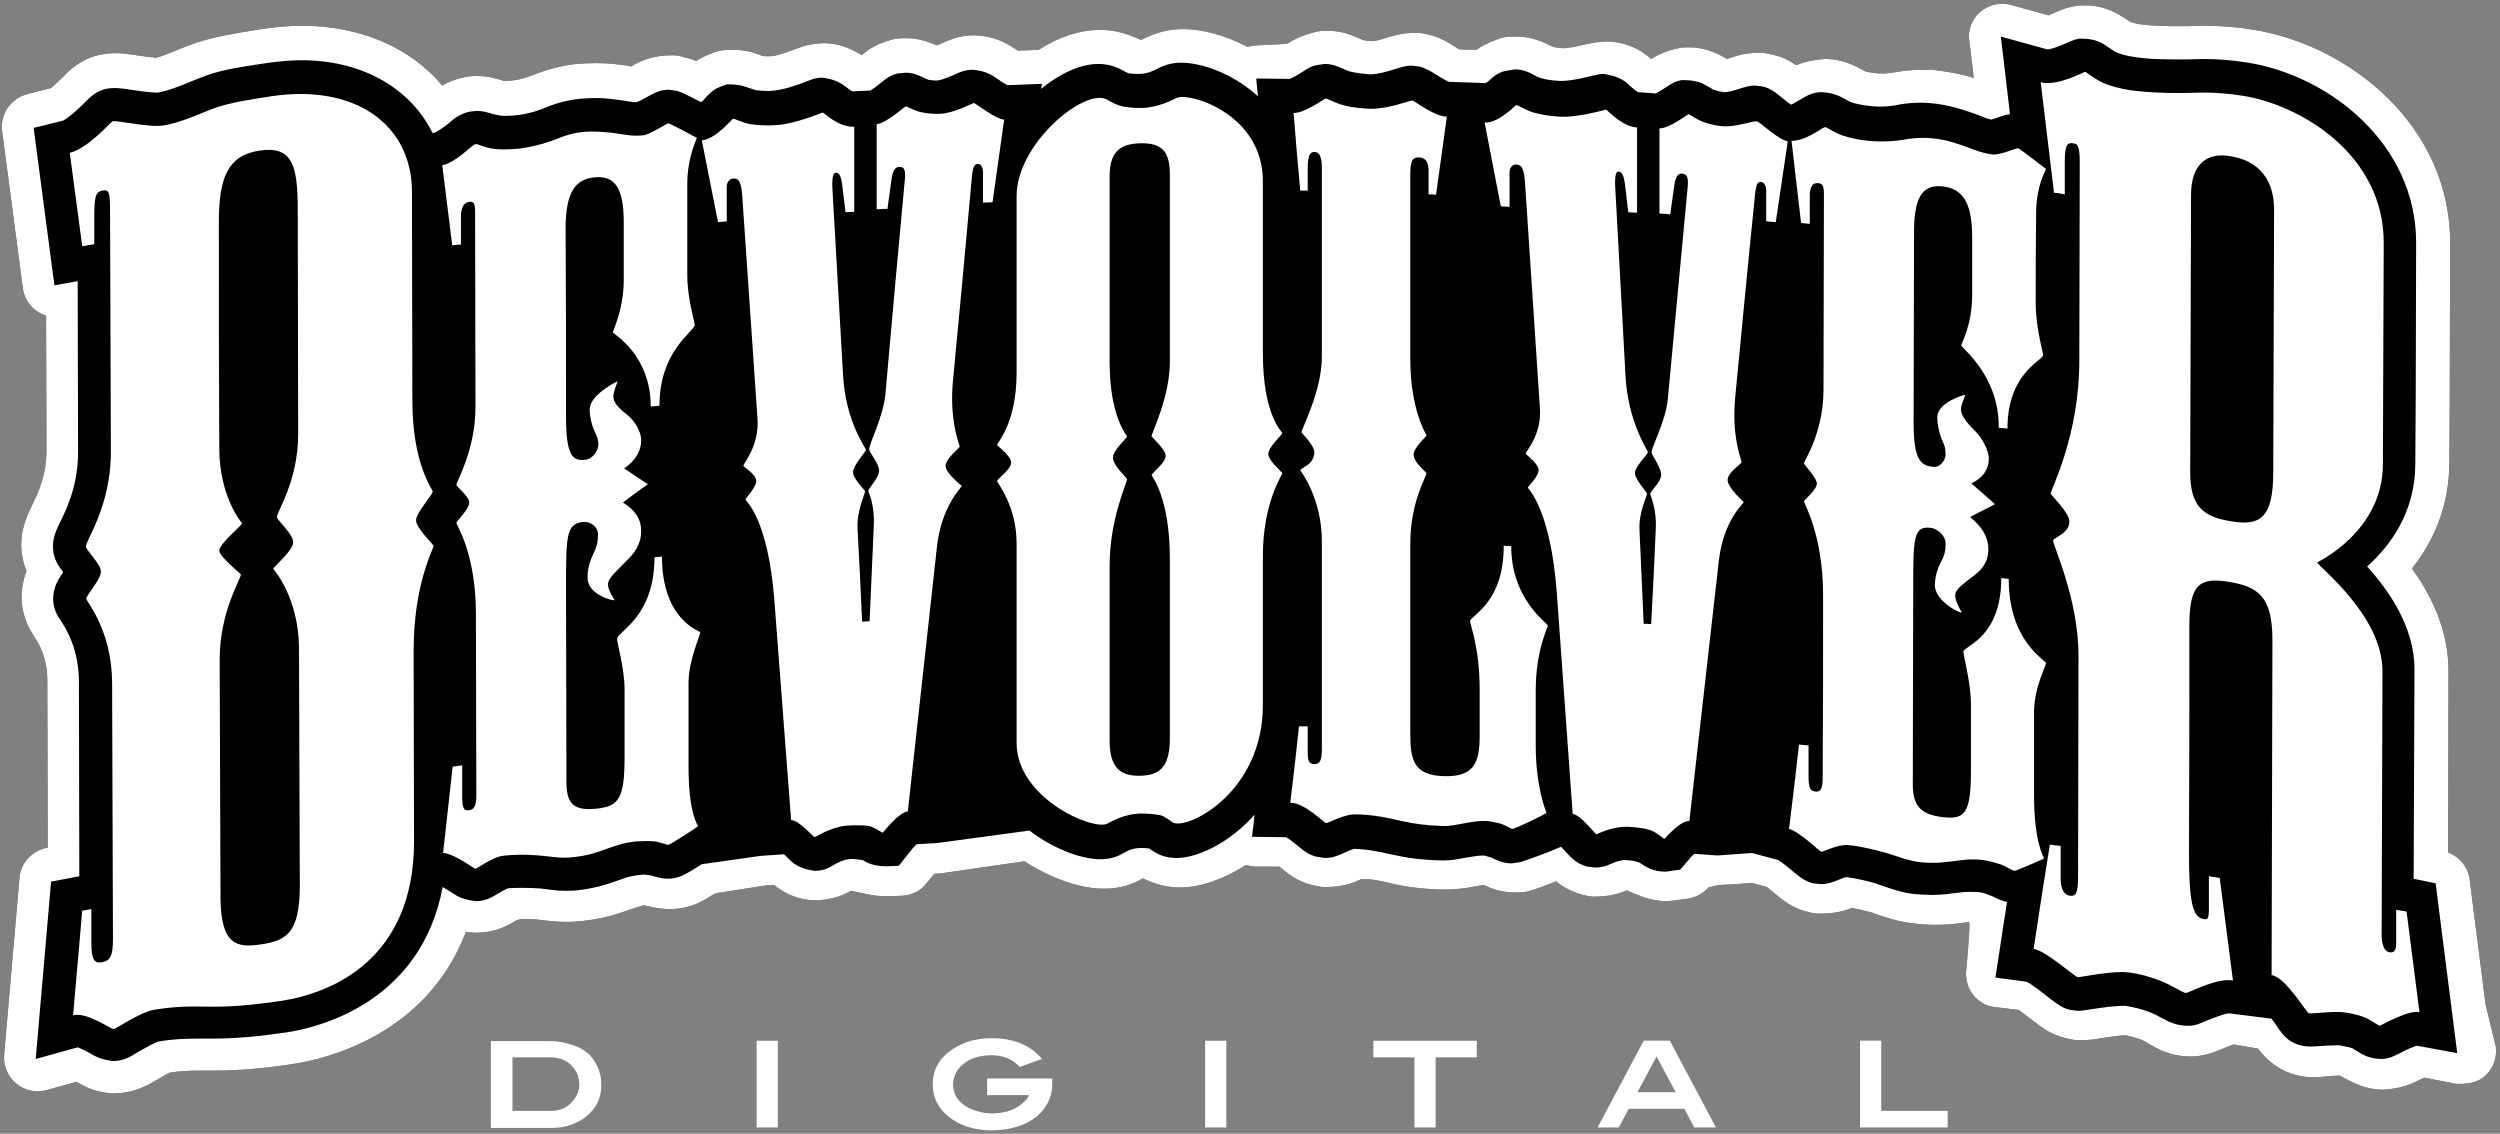 <svg fill="none" height="273" viewBox="0 0 602 273" width="602" xmlns="http://www.w3.org/2000/svg"><rect x="0" y="0" width="602" height="273" fill="#808080" stroke="none"/><path d="m598.5 241.7c-.9-7.2-1.5-11.7-2.2-17.4l-.3-2.2-1.3-10.3c-.4-3-2.4-5.5-5.2-6.5l.1-43.7c0-8.3-2.9-16.5-8.8-24.7 5.8-7.3 8.9-15.8 9-25.1l.1-16.2v-4c0-10.3.1-19.5.1-33 .1-28.3-24.2-47.6-47.1-51.4-4.1-.7-8.2-1-12.3-1-1.3 0-2.5 0-3.6.1-.8 0-1.3 0-1.9 0-3.5 0-6.5 0-10-.5-.7-.1-1.4-.3-2.1-.5-2.3-1.6-5.7-4-10.8-4-1.1 0-1.6-0-2 .1-2.8.4-4.4 1.2-5.3 1.6-.7.3-1.2.5-1.6.7l-9-2.5c-2.6-.7-5.3-.1-7.4 1.6-2 1.7-3.1 4.4-2.7 7l1.1 9c-2.7-.9-5.5-1.4-8.4-1.8-1.4-.2-2.6-.2-4-.2-2.2 0-4.3.2-6.6.6-1.6.3-3.2.4-4.8.2-.8-.1-1.6-.2-2.3-.4-2.2-1.2-5.3-3-9.7-3-3.8.3-5.5.9-7 1.5-1.8-1.3-3.8-2.2-6-2.6-1.3-.3-1.9-.4-2.5-.4-3.5 0-5.4.6-6.6 1-.5.2-1 .3-1.5.5-1.6-.9-4.7-2.8-9.1-2.8-1.2 0-1.6 0-2.1.1-3.7.7-5.8 1.9-7.1 2.7-2.2-2-4.8-3.3-7.7-3.9-1.7-.3-2.1-.3-2.6-.3-2.6 0-4.1.4-5.2.6-3.7.9-5.1 1-5.5 1-.9 0-1.7-.1-2.6-.3-2.2-1.1-4.9-2.5-8.9-2.5-2.4 0-3.3.2-4.1.5-3 1.1-4.5 2-5.5 2.7l-4.1-.1c-2.6-1.7-4.6-2.9-7.5-3.6-1.4-.3-2-.4-2.6-.4-3.5 0-5.5.6-7.1 1.1-1.9.6-3.1.9-3.7.9-.8 0-1.6-.1-2.4-.3-2.4-1.1-4.9-2.2-8.5-2.2-1.4 0-2 .1-2.5.2-4 1-5.6 2-6.9 2.8-.2.2-2.6.3-7.1.5-1 0-1.9.2-2.7.4-5.1-2.7-10.7-4.3-15.5-4.3-3.1 0-6 .7-8.6 1.9-1 .5-1.4.6-1.6.7-3.9-1.8-6.8-2.4-9.8-2.4-4.8 0-9.8 1.6-14.8 4.8l-5 .2c-1.9-1.3-4.5-3-8.2-3.5-.8-.1-1.5-.2-2.3-.2-3.5 0-5.9 1.1-7.3 1.7-.8.4-1.3.6-1.8.7-1.4-.6-3.9-1.7-7.3-1.7-1.7 0-2.3.1-2.9.2-4.4 1.1-6.6 2.8-7.8 3.9-2.6-1.7-5.6-2.8-8.7-2.9-3.6 0-5.7.8-6.9 1.3-4.3 1.6-5.7 1.8-5.8 1.8-1.7.1-2.1 0-2.4 0-1.7-.7-4-1.5-7.1-1.5-2.5 0-3.4.2-4.3.5-2.7 1-3.8 1.6-4.7 2.2-.6-.3-1.3-.5-2-.7-.3-.1-.9-.2-1.8-.5-.6-.1-1.2-.2-1.8-.2-5.1 0-8 1.5-10 2.7-.8-.2-1.7-.3-2.5-.4-2.1-.3-4.2-.4-6.2-.4-1.5 0-3 .1-4.5.2-3.5.4-6.7 1.2-10.3 2.6-1.7.7-3.4 1.2-5.2 1.4-1.8.1-1.9.1-1.9.1-1.6-.5-3.7-1.2-6.5-1.2-1.6 0-2.2.1-2.7.2-2.8.6-4.4 1.3-5.7 2.1-7.7-9.2-19.8-14.4-33.8-14.4-3.1 0-6.4.3-9.7.8-6.2 1-10.7 1.7-15.5 3.2-1.5.5-3 1.1-4.5 1.7-1.6.7-3.9 1.6-5.3 2-1.4-.1-2.8-.3-4.1-.5-2.2-.3-3.9-.6-5.7-.6-2.4 0-4.6.4-6.7 1.3-2.9 1.3-4.7 3-6 4.4-1.5 1.5-2.5 2.3-2.9 2.7l-5.8 1.5c-3.9 1-6.5 4.8-6 8.8l5 37.9c.4 3.1 2.6 5.7 5.6 6.6l.1 32.3c0 6.2-2 10.3-3.4 13.2-1.3 2.7-3.1 6.4-2.6 11.4.2 1.7.6 3.3 1.2 4.6-.8 2-1.2 4.2-1.2 6.3 0 4.8 2.1 8 3.1 9.6 1.1 1.7 3.1 4.9 3.1 10.6l.1 40.1c-3.8.7-6.5 3.7-6.8 7.2l-3.7 42.7c-.2 2.6.8 5.2 2.9 6.9 2 1.7 4.7 2.3 7.3 1.6l7.2-2c1.7 1 3.6 2 6.3 2.5 1.2.2 1.7.3 2.2.3 5.3 0 8.4-1.8 10.9-3.3 1.7-1 2.5-1.4 3-1.7 2.5-.4 4.9-.5 7.7-.5h2.9c6 0 12.1-.5 19.2-1.6 7.9-1.2 32.1-6.9 41.6-31.8 1.7.2 2 .2 2.3.2 5 0 8.1-1.9 9.7-2.9 1-.4 1.4-.4 1.8-.4.9 0 2 0 3.2.1 3.2.4 5.1.6 7.4.6 1.2 0 2.4-.1 3.5-.2 3.7-.4 7.3-1.2 10.8-2.5 0 0 1.4-.5 1.8-.6 1.2-.4 1.7-.6 2.5-.7 1.6.4 3.6.9 6.1.9 2.2 0 4.4-.4 6.5-1.3.8-.3 1.7-.8 4.5-2.5l12.2-1.9 1.9-.1c2.2 1.8 4.9 3.1 7.7 3.5 1.1.2 1.5.2 1.9.2 4.9 0 7.9-1.7 8.9-2.3 2.5.4 5 1.3 8.1 1.3.7 0 2 0 4.1-.1 2.3-.1 4.6-1.1 6-3l1.9-2.3c1.9-.1 2.1-.1 2.3-.2l19.4-2.8c6.3 4.1 13.4 6.6 19.1 6.6 3.5 0 6.6-.8 9.4-2.5 3.4 1.6 6.1 2.2 8.9 2.2 5 0 10.6-2 15.9-5.4.7.2 1.5.3 2.3.4h5.8c2 1.7 4.2 3.5 7.8 4.4 1.8.4 2.4.5 3.1.5 4.6 0 7.1-1.1 8.8-1.9 2.5-.1 4.5.4 6.7.9 4 1 8.2 1.5 13 1.6 3.6 0 5.9-.4 7.4-.7 1.8-.3 2.1-.4 2.4-.4 2.4 1.2 4.9 1.8 7.6 1.8 1.8 0 2.5-.1 3.1-.3 2.3-.6 4.5-1.5 6.7-2.4 1.9 1.6 4.2 2.7 6.6 3.3 1.5.4 2.1.4 2.7.4 4.3 0 6.8-1.1 7.7-1.5 2.3.9 5.4 2.6 9.6 2.6.6 0 2.3-.2 5.1-.6 1.9-.3 3.7-1.2 5-2.7l2.4-.6c.5 0 3.2-.1 8.1-.5l3.6 1c.4.3.9.8 1.7 1.4 1.9 1.6 4.3 3.7 8.2 4.6 1.5.4 2.1.4 2.8.4 4.1 0 6.3-.8 7.8-1.4 1.5.3 3 .7 4.2 1 .5.1 1 .3 1.5.5 2.4.8 5.5 1.9 9.4 2.3 1.6.2 3.3.3 5 .3 2.6 0 4.6-.2 6-.4 0 0 1.6-.2 2-.3.3 0 .1 3.7-.6 11.3-.3 2.1.2 4.3 1.5 6.1 1.3 1.7 3.2 2.9 5.4 3.1l5.7.7c.6.4 1.6 1.2 3.2 2.4 2.5 1.9 4.6 3.6 8.2 4.4 1.8.4 2.4.5 2.9.5 2.5 0 3.8-.2 5.6-.5 1.4-.2 4.3-.7 5.8-.7 1.1.2 2.6.6 3.9 1.1.3.1 1.3.7 1.8 1 2.3 1.3 5.4 3 9.8 3 .6 0 1.3 0 2-.1 2.4-.3 4.2-1.1 6-1.8 1.2-.5 2-.8 2.6-1l5.8 1c1.5 1.9 3.4 3.9 6.3 5.3 2.2 1.1 4.7 1.6 7.2 1.6.4 0 1.2 0 3-.2 1-.1 2.3-.2 3.2-.2 2.7 1.4 5.8 3.4 10.6 3.4 4.5-.3 6.8-1.5 8.1-2.1.7-.4 1.2-.6 1.7-.8l7.7 1.5c3.5.1 5.5-.6 7-2 1.9-1.8 2.8-4.3 2.5-6.9z" fill="#000"/><g fill="#fff"><path d="m547.4 113.6c0 11.4-3.3 13.1-10.3 11.9-6.8-1.1-9.7-3.8-9.7-11.8.1-26.7.1-40.1.2-66.8 0-7.1 3.6-10.3 9.4-9.3 5.2.8 10.6 4 10.6 12.9-.1 25.2-.1 37.9-.2 63.1zm29.6 105.5v8.2c0 1.7-.7 2.2-1.6 2-1.3-.2-1.9-1.8-1.9-4.3l.2-63.4c0-13.6-15.8-25.4-15.7-26.2 0 0 15.8-7.4 15.8-23.6.1-21.3.1-31.9.2-53.2s-19.8-33.2-33.7-35.5c-7.4-1.2-11.6-.7-15.2-.7-3.9 0-7.8-.1-12.3-.7-1.9-.3-4.5-.9-6.5-1.8-1.9-.9-4-2.6-4.2-2.6-.3 0-6.8 3.6-10.7 2.5 1.3 10.6 1.9 16 3.2 26.6 1 .1 1.6.2 2.6.4 0-3.2 0-4.8 0-8 0-4 .7-4.5 2-4.3 1 .1 1.6.5 1.6 4.5 0 19.1-.1 28.7-.1 47.8 0 18.2-6.8 30.8-6.9 32.1 0 .2 4.5 4.6 4.5 6.6 0 .9-.3 1.7-1 2.4-.6.8-2.8 1.8-2.9 2.2-.2 1 6.1 13.9 6.1 27.8 0 21.3-.1 31.9-.1 53.2 0 4.3-.7 4.7-1.9 4.6-1.9-.3-2.3-2.3-2.3-4.3 0-3.1 0-4.6 0-7.7-1-.1-1.5-.2-2.6-.3-1.6 10-2.4 15.1-3.9 25.1 2.9.4 9.9 6.7 10.6 6.8.6.1 8.4-1.7 12.6-1.1 2.3.3 4.8 1 7.4 2s5.5 3 6.1 2.9c.9-.1 7.4-3.7 11.3-3-1.3-9.9-1.9-14.8-3.2-24.7-.9-.1-1.7-.3-2.6-.4v7.7c0 2.6-.3 2.8-1.3 2.6-2.6-.4-3.5-4-3.5-16.2.1-21.8.1-32.8.1-54.6 0-9.9 2.6-11.5 9.4-10.4 7.1 1.1 10.6 3.5 10.6 14-.1 32.3-.1 48.5-.2 80.7 3.5.6 8.2 8.9 9 9.2.4.2 6.1-.6 8.7-.2 1.3.2 2.9.5 4.5 1.1s3.7 2.2 3.8 2.1c.3 0 6.7-3.8 9.6-3.3-1.2-9.7-1.9-14.5-3.1-24.2zm-87.2-27.5v-20.2c0-5.7 2.9-11.2 2.9-11.7-.1-.8-9-5.2-9-20.3-.7-.1-1.1-.1-1.8-.2 0 14.1-8.5 16.2-9.1 17.6-.2.4 1.8 7.5 1.8 12.7v16.4c0 10-1.6 11.4-6.5 10.9-5.4-.6-7.5-2.5-7.5-7.9 0-18.6.1-28 .1-46.6 0-12.7 0-15.7 4.2-15.2 1.6.2 3.6 1.8 3.6 3.8 0 1.8-.3 2.9-1 4.2-1 1.8-1.5 3.7-1.6 5.7 0 4.1 6.3 7 6.5 6.7 0 0-1.6-2.7-1.6-4.1 0-1.6 1.9-2.7 4.9-5.1 1.8-1.4 3.1-3.3 3.1-6 0-3.2-1.8-5.7-4.4-7.8l6-3.1c-2.3-2-3.4-3-5.7-5 2.8-1.3 4.2-3.4 4.2-5.9 0-2.3-1.8-5.2-3.1-6.5-2.6-2.6-3.6-4.1-3.6-5.4 0-1.4 1.1-3.3 1-3.5 0-.1-6.7 1.7-6.7 5.4 0 1.8.5 3.8 1 5.1.5 1.2 1 1.9 1 3.8 0 1.4-1.3 3.3-3.1 3-2.8-.3-4.7-1.4-4.6-11.4l.1-45.3c0-9.1 2.6-11.3 7-10.8 4.9.6 7 4.2 7 12.2v13.9c0 7.5-2.7 11.7-2.6 12.2.1.7 9.1 7.2 9 19.8l2.1.2c0-13 8-16.2 8.6-17.6.1-.3-1.8-6.6-1.8-12.5 0-8.7 0-13.1.1-21.8 0-6.6 2.4-10.5 2.4-10.6 0 0-6.2-4.8-6.7-5-.4-.1-4.4 1.7-6.2 1.5-3.1-.4-5.2-1.5-7.3-2.2s-4.1-1.4-7.3-1.7c-2-.2-4-.1-6 .2-3.1.6-6.2.7-9.4.4-2.1-.2-4.4-.7-6.2-1.3s-3.7-2-4.1-2c-.7.1-4.7 3.4-8.1 3.3.9 7.9 1.4 11.9 2.3 19.8l2.1.2c0-3 0-4.5 0-7.5.3-1.8.8-2.4 2.1-2.3 1 .1 1.3.8 1.3 2.6l-.1 47.1c0 10.5-4.7 17.1-4.7 17.8 0 .3 3.1 3.5 3.1 4.8 0 1.6-3 3.9-3.1 4.3s4.7 8.2 4.6 23c0 17.5 0 26.2-.1 43.7 0 2.5-.5 3.4-1.8 3.2-1.3-.1-1.6-1.1-1.6-3.8v-7.3c-.9-.1-1.4-.1-2.3-.2-.9 8.1-1.4 12.2-2.4 20.3 2.6.7 7.3 5.4 7.8 5.5.3.1 4.1-1.9 6.5-1.6 3.1.3 6.2 1.1 8.8 1.8s5.2 1.9 8.3 2.3c3.9.4 6 0 8-.2 1.8-.2 3.9-.7 7.3-.3 1.5.2 2.8.6 4.1 1s3.2 1.7 3.6 1.6 6.9-2.8 7-3c-.1-.4-2.4-3.9-2.4-15.1zm-74.9-161.2c-1.6-.1-3.2-.5-4.7-1-1.6-.6-3.4-1.9-3.6-1.9s-4.7 3.5-7 3.4v20.5c1 .1 1.6.1 2.6.2.4-2.9.6-4.3 1-7.2.3-2 1-2.7 1.8-2.6 1.6.1 1.6 1.5 1.3 4.2-1.9 20.1-2.8 30.1-4.7 50.2-.5 5.2-3.9 11.4-3.9 12.7 0 .7 2.3 3.6 2.3 5.4s-2.5 3.8-2.6 4.6c-.1.4 1.6 3.3 1.3 8.7-.4 9.1-.6 13.6-1.1 22.7-.7-.1-1.1-.1-1.8-.1l-1-22.3c-.3-4.6 1.9-8.5 1.8-9 0-.4-2.9-3.4-2.9-5s3.1-4.5 3.1-5-4.9-7.4-5.4-18.8l-2.5-45.9c0-2.1.3-2.9.8-2.9.8.1 1.3.8 1.6 3.1l.8 6.7c.8.1 1.3.1 2.1.1 0-8.2 0-12.3 0-20.5-3.9-.3-7.1-4.3-7.5-4.3-.2 0-6.5 1.9-10.9 1.7-2.2-.1-4.4-.4-6.5-1-1.8-.5-3.9-1.9-4.2-1.8s-4.2 4.4-7.6 4.2c1.6 8.1 2.3 12.1 3.9 20.2.8 0 1.3.1 2.1.1 0-3.4 0-5 0-8.4 0-1.1.8-1.8 1.6-1.8 1.1.1 1.8.5 2.1 4 1.4 21.8 2.2 32.7 3.6 54.6.5 6.6-3.4 10.4-3.4 11 0 .3 3.1 2.4 3.1 4s-2.6 3.9-2.6 4.2 5.5 5 7 25.6c1.5 21.2 2.3 31.8 3.8 53 1.8.1 5.4 4.8 5.7 4.9.1 0 3.9-2 7.8-1.8 2.1.1 4 .4 5.2.8 1.5.5 3.2 2.1 3.4 2.1 0 0 3.9-4.5 6-4.3l7.1-62.7c1.1-9.7 6-13.8 6-14.1 0 0-3.9-3.5-3.9-5.3s3.3-3.9 3.4-4.3c0-.3-2.6-6.4-1.5-16.3 1.9-19.6 2.8-29.4 4.8-49 .3-1.6.5-2.2 1.3-2.2.8.1 1.3.8 1.3 2.4v7.1c.9.1 1.4.1 2.3.2 1.2-7.8 1.7-11.7 2.9-19.5-2.1-.2-6.7-4.6-7.3-4.7-.4-.5-5.2 1.4-8.3 1.1zm-42.2 120.2c-.2-.7-8.8-6.3-8.8-19.1-.7 0-1.1 0-1.8-.1 0 13.4-7.3 16.4-8.1 18.1-.2.4 2.3 6.2 2.3 16.3v11.4c0 6.4-1.3 9.9-8.6 9.7s-8.1-3.9-8.1-10.3v-45.7c0-10.2 4-16.3 3.9-17 0-.1-3.1-2.6-3.1-4.4s3.1-4.3 3.1-4.7c0-.1-3.9-6-3.9-18.3 0-17.8 0-26.8 0-44.6 0-3 .5-4.1 2.1-4s2.1 1 2.3 2.8v6.1c.7 0 1.1-0 1.8.1l2.6-18.8c-3.1-.1-7.6-3.7-8.3-3.9-.5-.1-5.7 2.1-10.2 2-2.1-.1-4.2-.3-6.2-.8s-4.2-1.7-4.4-1.7c-.5.1-5.2 3.6-7.8 3.5.6 7.5.9 11.2 1.6 18.7h1.8v-5.2c0-3.2.5-4.1 1.6-4.1 1 0 1.8.7 1.8 3.9v45.5c0 8.2-5 17.5-4.9 18.1 0 .1 3.1 3.2 3.1 4.8 0 .7-.3 1.6-.8 2.3s-2.6 1.8-2.6 2c0 .1 5.2 6.7 5.2 17.1v50.3c0 2.5-.5 3.4-1.8 3.4s-1.6-.9-1.6-2.5v-6.6h-2.1c-.8 7.4-1.2 11-2.1 18.4 3.4 0 8 4.7 8.6 4.9.5.1 4.2-2.2 7.3-2.1 4.2.1 7.6.8 10.9 1.6 3.1.7 6.2 1.1 9.9 1.2 1.8.1 3.7-.4 5.5-.7 1.7-.3 3.4-.6 4.9-.5 1 0 2.1.3 3.4.6 1 .2 2.7 1.4 3.1 1.3.8-.2 7.9-3.5 8.1-3.9 0 0-2.6-5.8-2.6-16.3v-13c0-10.1 3-15.3 2.9-15.8zm-98.2 36.2c-4.9.1-7.3-2.1-7.3-8.5 0-16.8 0-25.3 0-42.1 0-11.2 4.2-20 4.2-20.8 0-.3-3.4-3.3-3.4-5.2 0-1.8 3.3-4.6 3.4-5.1 0-.2-4.2-4.7-4.2-17.9 0-17.8 0-26.8 0-44.6 0-5.7 2.1-8 7.5-8.1 5.5-.1 7 2.4 7 7.6v45c0 8.7-4.5 17.3-4.4 18 0 .1 3.4 3.1 3.4 4.7s-3.4 4.2-3.4 4.6c0 .3 4.4 5.2 4.4 20.2v43.2c0 7.1-2.6 8.9-7.2 9zm29.6-101.8c0-16.6 0-24.8 0-41.4 0-16.2-17.8-21.5-20.8-20-.8.4-4.4 2.3-8.3 2.4-1.8 0-4-.1-5.5-.6-1.3-.4-2.7-1.3-3.1-1.5-5.5-2.6-21.6 10.8-21.6 23.3v42.5c0 12.5-4.8 16.9-4.7 17.5 0 .1 3.4 2.6 3.4 4.2s-3.3 3.9-3.4 4.4c-.1.4 4.7 5.8 4.7 15.1v48c0 13.4 18.7 21.3 21.9 19.4 1.1-.6 4.2-2.3 7.8-2.4 1.8 0 3.4.1 4.9.4 1.2.3 2.5 1.5 3.1 1.8 3.6 1.7 21.6-7.3 21.6-28.3v-35.9c0-13 4.7-19.5 4.7-20 0-.1-3.4-3-3.4-4.6s3.3-4.6 3.4-5c0-.3-4.7-4.1-4.7-19.3zm-69.6-60.2c-.2 0-4.9 2.5-8.1 2.6-1.6.1-3.2-.1-4.7-.4-1.6-.4-3.4-1.4-3.6-1.4-.3.1-4.7 4.1-7 4.3v20.5c1-.1 1.6-.1 2.6-.1.4-2.9.6-4.4 1-7.3.3-2.1 1-2.8 1.8-2.8 1.6-.1 1.6 1.3 1.3 4-1.9 20.3-2.8 30.5-4.6 50.8-.5 5.3-3.9 11.8-3.9 13.2 0 .7 2.3 3.3 2.4 5.1 0 1.8-2.5 4.1-2.6 4.9 0 .4 1.6 3.1 1.3 8.6-.4 9.1-.6 13.7-1 22.8l-1.8.1c-.4-8.9-.6-13.3-1.1-22.2-.3-4.5 1.9-8.7 1.8-9.2 0-.3-2.9-3-2.9-4.6s3.1-4.9 3.1-5.4-4.9-6.7-5.5-18.1l-2.6-45.6c0-2.1.3-3 .8-3 .8-.1 1.3.6 1.6 2.9l.8 6.6 2.1-.1c0-8.2 0-12.3 0-20.5-3.9.2-7.1-3.3-7.6-3.4-.1 0-6.5 2.7-10.9 3-2.3.2-4.5.1-6.5-.2-1.8-.3-3.9-1.4-4.2-1.3s-4.1 4.9-7.5 5.2l3.9 19.7c.8-.1 1.2-.1 2.1-.2v-8.4c0-1.1.8-1.9 1.6-1.9 1-.1 1.8.3 2.1 3.7l3.7 54.1c.5 6.6-3.5 10.9-3.4 11.4 0 .2 3.1 2 3.1 3.6s-2.6 4.2-2.6 4.5 5.5 4.4 7 24.7l4 52.5c1.8-.1 5.4 4.1 5.7 4.1.1 0 3.9-2.5 7.8-2.8 2.1-.1 4-.1 5.2.1 1.5.3 3.2 1.7 3.4 1.6 0 0 3.9-5 6-5.1 2.8-25.4 4.2-38.2 7-63.6 1-9.8 6-14.5 6-14.8 0 0-3.9-3-3.9-4.8s3.3-4.2 3.4-4.7c0-.3-2.6-6-1.6-16.1 1.9-19.8 2.8-29.7 4.6-49.6.3-1.6.5-2.3 1.3-2.3s1.3.6 1.3 2.2v7.1l2.3-.1c1.1-8 1.7-11.9 2.8-19.9-2.1-.1-6.8-3.9-7.3-4zm-75.1 109.2-1.8.2c0 14.1-8.5 17.7-9 19.5-.2.5 1.8 7.1 1.8 12.3v16.4c0 10-1.5 11.7-6.5 12.3-5.4.6-7.5-.8-7.5-6.3l-.1-46.6c0-12.7 0-15.7 4.1-16.1 1.6-.2 3.6 1 3.6 3 0 1.8-.3 3-1 4.4-.8 1.6-1.6 3.8-1.5 6.1 0 4.1 6.4 5.6 6.5 5.3 0 0-1.6-2.4-1.6-3.7 0-1.6 1.9-3.1 4.9-6.2 1.8-1.8 3.1-3.9 3.1-6.7 0-3.2-1.8-5.3-4.4-6.9 2.4-1.8 3.6-2.7 6-4.4-2.3-1.5-3.4-2.3-5.7-3.8 2.8-1.9 4.1-4.3 4.1-6.8 0-2.3-1.8-4.8-3.1-5.9-2.6-2-3.6-3.3-3.6-4.6 0-1.4 1.1-3.6 1-3.7 0 0-6.7 3.2-6.7 6.8 0 1.8.5 3.6 1 4.9.5 1.1 1 1.7 1.1 3.5 0 1.4-1.3 3.5-3.1 3.7-2.9.3-4.7-.4-4.7-10.4 0-18.1 0-27.2-.1-45.3 0-9.1 2.6-11.9 7-12.3 4.9-.5 7 2.7 7 10.7v13.9c0 7.5-2.7 12.3-2.6 12.8.1.3 9.1 5.3 9.1 17.8.8-.1 1.2-.1 2.1-.2 0-13 8-17.6 8.5-19.4.1-.4-1.8-6.2-1.8-12.1v-21.9c0-6.6 2.4-11 2.3-11.1 0 0-6.3-3.4-6.8-3.5-.3-.1-4.4 2.7-6.2 2.9-3.1.3-5.2-.4-7.3-.6s-4.2-.5-7.3-.2c-1.8.2-3.6.6-6 1.6-3 1.2-6.1 2-9.3 2.4-2.1.2-4.4.3-6.2 0-1.8-.2-3.8-1.2-4.2-1.1-.9.2-4.6 4.4-8 5.1l2.4 19.3c.8-.1 1.2-.2 2.1-.2 0-3 0-4.5 0-7.5.3-1.9.8-2.6 2.1-2.8 1-.1 1.3.5 1.3 2.3 0 18.8.1 28.3.1 47.1 0 10.5-4.7 18.1-4.6 18.8 0 .3 3.1 2.8 3.1 4.2 0 1.6-3 4.4-3.1 4.9-.1.4 4.7 7.2 4.7 21.9 0 17.5.1 26.2.1 43.7 0 2.5-.5 3.5-1.8 3.6-1.3.2-1.6-.7-1.6-3.5 0-2.9 0-4.4 0-7.3-.9.1-1.4.2-2.3.3-.9 8.3-1.4 12.5-2.3 20.8 2.6.1 7.3 3.7 7.8 3.8.3 0 4.1-2.8 6.5-3.1 3.1-.4 6.2-.3 8.8-.1s5.2.8 8.3.4c3.9-.4 6-1.3 8-2 1.8-.6 3.9-1.5 7.3-1.8 1.6-.1 2.8-.1 4.1 0s3.2 1 3.6.8c.5-.2 6.9-4.2 7-4.5 0 0-2.3-3-2.3-14.1 0-8.1 0-12.2 0-20.3 0-5.7 3-11.8 2.8-12.3-.3-.3-9.2-3.1-9.2-18.2zm-106.3 82.2-.2-57.4c0-11.7 5.3-19.7 5.1-20.5 0-.1-5.2-4.3-5.2-5.7 0-1.7 5.4-6 5.5-6.6 0 0-5.5-6.2-5.5-18.2-.1-21.7-.1-32.6-.1-54.3 0-10.8 2.2-16 9.6-17.2 8.1-1.3 9.4 3.4 9.4 14.2l.1 54c0 11.7-5.4 19-5.1 20.1.2.8 3.9 4 3.9 6s-4.8 5.9-4.8 6.4c0 0 6.1 6.7 6.2 19 .1 22.9.1 34.3.2 57.2 0 11.4-3.2 13.3-9.3 14.2-5.9.9-9.7.2-9.8-11.2zm51.1-97.9c0-.4-4.9-6.5-4.9-21.8 0-20.1-.1-30.2-.1-50.3 0-16.2-13.7-26.1-34-23-5.8.9-9.4 1.5-12.9 2.6-3.2 1.1-8.4 3.7-12.9 4.4-3.2.6-11.4-1.3-12.3-1-.5.2-5.8 6.5-10.3 7.6l3 22.5c1.2-.2 1.7-.3 2.9-.5 0-2.5 0-3.8 0-6.3 0-5.1.3-6.3 1.9-6.6s1.9.2 1.9 4.8l.2 58c0 13.6-6.2 21.4-6 23 .1.8 3.6 4.2 3.6 5.9 0 2-3.5 5.6-3.5 6.6 0 .7 6.1 7.4 6.2 20.2l.2 61.7c0 4-.6 5.2-2.6 5.6-1.9.4-2.6-.7-2.6-4.6v-8.2c-.9.2-1.3.2-2.2.4l-2.2 25.2c3.2-.9 8.9 3.2 9.7 3.3.5.1 6.1-3.9 9.6-4.6 4.5-.8 8.4-.9 13.2-.8s10.3-.3 17.7-1.4c12.2-1.9 31.9-10 31.9-38.4 0-18.3-.1-27.5-.1-45.8 0-16.5 4.9-24.7 4.8-25.4 0-.2-4.2-4.3-4.2-6-.2-1.7 3.9-6.1 4-7.1zm477.8 133.5c-.7.2-2 .7-4.5 2-1.1.5-2.1 1.1-3.8 1.2-3.1 0-4.7-1-5.8-1.7-.3-.2-1.2-.7-1.5-.9-.9-.3-2.1-.5-3.1-.7-2 0-3.4.1-4.6.2-1.1.1-1.9.1-2.4.1s-2.1 0-3.8-.8c-2-.9-3.1-2.4-4.5-4.5-.3-.5-.7-.9-1-1.4l-10.3-1.3c-1.3.1-4.3 1.4-5.4 1.8-1.4.6-2.5 1.1-3.8 1.2-3.4.1-5.1-.9-7-1.9-.9-.5-2.1-1.1-2.9-1.4-1.9-.7-3.8-1.2-5.8-1.5-3 0-6.1.5-8 .8-1.6.2-2.4.4-3.4.4l-1.9-.2c-1.9-.5-3-1.3-5.2-3-1.1-.9-3.9-3.1-5.3-3.8l-7.5-1 2.2-14.4.6-3.8c-1.4-.3-2.6-.9-3.6-1.4-1.7-.7-2.5-.9-3.4-1-2.6-.1-3.3 0-4.2.1-.4.1-1.9.2-1.9.2-1.3.2-2.9.4-5 .4-1.3 0-2.6-.1-4.1-.2-3-.3-5.5-1.2-7.5-1.9-.7-.2-1.4-.5-2-.7-1.8-.5-4.5-1.2-7-1.5-.6.1-1.7.6-2.2.8-1.1.4-2.3.9-3.9.9l-1.9-.2c-2-.5-3.2-1.5-4.9-2.9-.7-.6-2.6-2.2-3.5-2.7l-6.3-1.7-8.3.6-5.6-.4c-.5.5-1 .9-1.4 1.5l-2 2.3-3.5.5c-3.3 0-5.1-1.4-6-2-1.1-.6-2.2-.7-3.7-.8-1 0-2.2.3-3.7 1-.6.3-1.8.8-3.6.8l-1.8-.2c-2.5-.6-3.9-2.1-5.1-3.4-.3-.3-.8-.9-1.3-1.4-3.2 1.4-6.5 2.6-9.8 3.7l-2.1.3c-2.1 0-3.7-.8-4.9-1.4-1-.3-1.6-.5-1.9-.5-.8 0-1.8.1-2.8.3-1.1.2-1.5.2-1.9.3-1.4.3-3.1.6-5.1.6-4.9-.1-8.6-.6-12.1-1.4-3.1-.7-5.9-1.3-9.2-1.4-.5.1-1.9.7-2.5 1-1.3.6-2.7 1.2-4.6 1.2l-2-.3c-1.9-.5-3-1.4-4.2-2.4-.6-.5-2.2-1.8-3.1-2.3l-8.2-.1.6-5.3c-6.1 6.8-13.7 10.4-18.8 10.4-1.6 0-3.1-.3-4.5-1-.7-.4-1.4-.8-2.1-1.3-.6-.1-1.3-.1-1.9-.1-1.3 0-2.6.2-4.4 1.3-1.5.9-3.3 1.4-5.4 1.4-4.9 0-11.6-2.7-17.1-6.9l-22.2 3-5 .3c-.7.7-1.3 1.4-1.9 2.2l-2.4 3-3 .1c-3.3 0-4.8-1-5.7-1.5-2.1-.3-2.7-.3-3.3-.2-.4 0-1.7.2-4 1.6-.6.4-2.1 1.2-4.2 1.2-3.9-.5-5.4-2-6.5-3.1-.3-.3-.6-.6-.9-.9l-5.7.4-14.1 2c-3.6 2.3-4.4 2.6-4.8 2.8-1 .4-2.2.7-3.3.7-1.5 0-2.8-.4-3.8-.7-.7-.2-1.4-.2-2.1-.3-2.7.2-3.9.6-5.3 1.1l-1.7.6c-2 .7-4.7 1.6-9.1 2.1-.9.1-1.8.1-2.7.1-1.9 0-3.5-.2-4.9-.4-.7-.1-1.3-.2-2-.2-1.2-.1-2.4-.1-3.7-.1-1.2 0-2.3 0-3.3.1-.7.3-2.1 1.1-2.6 1.4-1.3.8-2.8 1.7-5.2 1.7-3-.4-4.2-1.1-5.5-1.9-.4-.3-1.5-1-2.4-1.5-5.2 27.7-29.6 33.8-37.6 35-6.7 1-12.4 1.5-18 1.5 0 0-2.3 0-3 0-3.4 0-6.4.1-9.8.7-1 .2-3.8 1.9-4.9 2.5-2.1 1.3-3.7 2.2-6.1 2.2-3-.4-4-1-5.2-1.7-.6-.3-2.3-1.3-3.3-1.6l-10.1 2.8 3.7-42.7 6.8-1.3-.1-46.7c0-8.1-3.1-12.9-4.4-14.9-.8-1.2-1.8-2.8-1.8-5.2 0-2.7 1.2-4.7 2.4-6.4-1.1-1.5-2.2-3.1-2.4-5.3-.3-2.7.7-4.8 1.8-7 1.6-3.3 4.2-8.7 4.2-16.8l-.1-41-5.6 1-5-37.9 6.9-1.7c.6-.2 2.2-1.2 5.5-4.5 1.1-1.1 2-2 3.5-2.7 1.1-.5 2.3-.7 3.6-.7 1.2 0 2.6.2 4.6.5 1.8.3 4.4.6 5.8.6 2.3-.4 5.2-1.5 7.8-2.6 1.4-.6 2.8-1.1 4.1-1.6 4.1-1.4 8.1-2 14.2-2.9 2.8-.4 5.7-.7 8.5-.7 14.7 0 26.3 6.8 31.6 17.6 1.5-.5 3-1.8 3.7-2.3 1.5-1.3 2.9-2.4 5.1-2.9l1.8-.2c1.5 0 2.7.4 3.7.7 1.9.5 2.5.5 3.1.5 3.4 0 6.7-.7 9.8-2 2.6-1.1 5.3-1.8 8.1-2.1 1.3-.1 2.5-.2 3.7-.2 2.1 0 3.9.2 5.3.4.7.1 1.5.2 2.2.3 1 .2 1.8.3 2.6.3.8-.3 1.9-.9 2.4-1.2 1.7-.9 3.1-1.8 5.4-1.8l2 .3c.9.3 1.3.4 5.7 2.7.4-.3.8-.7 1.3-1.3.8-.8 1.8-1.9 3.6-2.5l1.3-.5c3.1 0 4.3.5 5.4.9.4.1 1.2.4 1.5.5.8.1 1.7.2 2.6.2.6 0 1.3 0 2-.1 1.1-.1 3.4-.5 8-2.3 1-.4 2-.8 3.5-.8 3.4.4 4.8 1.6 5.7 2.2.3.3 1.1.9 1.6 1.1l1.9-.1 2.4-.1c.6-.4 1.5-1 2.7-2 1-.8 2.1-1.7 3.8-2.1l1.9-.2c1.8 0 3.1.6 4.2 1.1.3.2 1.1.5 1.3.6.6.1 1.3.2 1.9.2.8 0 1.9-.3 4.8-1.6 1.1-.5 2.3-1 4.1-1 3.1.3 4.4 1.2 5.9 2.2.5.4 1.6 1.1 2.4 1.5l8.3-.3-.2 1.2c3.6-2.9 8.6-6 13.8-6 1.8 0 3.5.4 5 1.1 1.3.7 1.9 1 2.1 1.1s1.2.2 2.6.2c1.6 0 3.2-.5 5-1.5 1.6-.8 3.4-1.2 5.2-1.2 5 0 11.5 2.5 16.5 6.4.7.5 1.3 1.1 2 1.7l-.4-4.3 8.1.1c.6-.3 1.7-.8 3.2-1.8 1.1-.7 1.9-1.2 3.1-1.5l2.1-.3c1.8 0 3.1.6 4.3 1.1.6.3 1.5.7 2.1.8 1.5.3 3 .5 4.5.6 2 0 4.6-.8 6.1-1.3 1.4-.4 2.5-.8 3.9-.8l1.8.2c1.6.4 2.7 1.1 4 1.9.7.4 2.4 1.5 3.2 1.8l8.5.3c.3.1.8-.2 1.4-.8.7-.6 1.6-1.5 3.2-2l2.7-.5c2.1 0 3.5.7 4.7 1.4.4.2 1.2.6 1.6.7 1.4.4 2.9.6 4.7.7 2.9 0 6.6-1 7.9-1.3.9-.2 1.6-.4 2.6-.4 3.9.6 5.3 1.9 6.2 2.8.4.3 1.4 1.3 2.1 1.6l4.2.3c.5-.2 1.2-.7 2.5-1.5.9-.6 2-1.4 3.7-1.7 3.6-.1 5.2.8 6.3 1.5.4.2 1.1.6 1.4.8.9.3 1.7.5 2.6.6.7 0 2.1-.3 4.2-1 1-.3 1.9-.6 3.2-.6l1.7.2c2 .4 3.3 1.5 4.9 2.8.5.4 1.3 1.1 2.1 1.6.7-.3 1.6-.9 2-1.1 1.3-.8 2.7-1.7 4.8-1.9 3.1 0 4.8.9 6.1 1.6.4.2 1.2.7 1.5.8 1.1.4 2.8.7 4.4.9 2.4.3 4.8.2 7.1-.3 2.7-.5 5.5-.6 8.3-.3 3.9.4 6.7 1.4 8.9 2.1.7.2 1.4.5 2.2.8 1 .4 1.9.8 2.9 1 .6-.2 1.4-.4 1.8-.6.9-.3 1.7-.6 2.7-.7l-2.2-18.7 11.2 3.1c.5 0 1.9-.3 5-1.7.7-.3 1.5-.7 2.7-.9 3.9-.1 5.6 1.1 6.7 1.9.5.3 1.5 1 2 1.3 1.1.5 2.9 1 4.4 1.2 3.9.6 7.4.6 11.1.6h2.1c1 0 2.1-.1 3.4-.1 3.7 0 7.2.3 11 .9 19.6 3.2 40.5 19.6 40.4 43.5 0 15.1-.1 24.9-.1 36.9l-.1 16.2c0 11.7-6.1 19.8-11.6 24.7 5.2 5.8 11.5 14.6 11.4 25l-.2 50.2 5.3 1.1 1.3 10.3c.9 6.9 1.5 11.6 2.5 19.6l1.4 11zm16.5-10.1c-.9-7.1-1.5-11.7-2.2-17.4l-.3-2.2-1.3-10.3c-.4-3-2.4-5.5-5.2-6.5l.1-43.7c0-8.3-2.9-16.5-8.8-24.7 5.8-7.3 8.9-15.8 9-25.1l.1-16.2v-4c0-10.3.1-19.5.1-33 .1-28.3-24.2-47.6-47.1-51.4-4.1-.7-8.2-1-12.3-1-1.3 0-2.5 0-3.6.1-.8 0-1.3 0-1.9 0-3.5 0-6.5 0-10-.5-.7-.1-1.4-.3-2.1-.5-2.3-1.6-5.7-4-10.8-4-1.1 0-1.6-0-2 .1-2.8.4-4.4 1.2-5.3 1.6-.7.3-1.2.5-1.6.7l-9-2.5c-2.6-.7-5.3-.1-7.4 1.6-2 1.7-3.1 4.4-2.7 7l1.1 9c-2.7-.9-5.5-1.4-8.4-1.8-1.4-.2-2.6-.2-4-.2-2.2 0-4.3.2-6.6.6-1.6.3-3.2.4-4.8.2-.8-.1-1.6-.2-2.3-.4-2.2-1.2-5.3-3-9.7-3-3.8.3-5.5.9-7 1.5-1.8-1.3-3.8-2.2-6-2.6-1.3-.3-1.9-.4-2.5-.4-3.5 0-5.4.6-6.6 1-.5.2-1 .3-1.5.5-1.6-.9-4.7-2.8-9.1-2.8-1.2 0-1.6 0-2.1.1-3.7.7-5.8 1.9-7.1 2.7-2.2-2-4.8-3.3-7.7-3.9-1.7-.3-2.1-.3-2.6-.3-2.6 0-4.1.4-5.2.6-3.7.9-5.1 1-5.5 1-.9 0-1.7-.1-2.6-.3-2.2-1.1-4.9-2.5-8.9-2.5-2.4 0-3.3.2-4.1.5-3 1.1-4.5 2-5.5 2.7l-4.1-.1c-2.6-1.7-4.6-2.9-7.5-3.6-1.4-.3-2-.4-2.6-.4-3.5 0-5.5.6-7.1 1.1-1.9.6-3.1.9-3.7.9-.8 0-1.6-.1-2.4-.3-2.4-1.1-4.9-2.2-8.5-2.2-1.4 0-2 .1-2.5.2-4 1-5.6 2-6.9 2.8-.2.2-2.6.3-7.1.5-1 0-1.9.2-2.7.4-5.1-2.7-10.7-4.3-15.5-4.3-3.1 0-6 .7-8.6 1.9-1 .5-1.4.6-1.6.7-3.9-1.8-6.8-2.4-9.8-2.4-4.8 0-9.8 1.6-14.8 4.8l-5 .2c-1.9-1.3-4.5-3-8.2-3.5-.8-.1-1.5-.2-2.3-.2-3.5 0-5.9 1.1-7.3 1.7-.8.4-1.3.6-1.8.7-1.4-.6-3.9-1.7-7.3-1.7-1.7 0-2.3.1-2.9.2-4.4 1.1-6.6 2.8-7.8 3.9-2.6-1.7-5.6-2.8-8.7-2.9-3.6 0-5.7.8-6.9 1.3-4.3 1.6-5.7 1.8-5.8 1.8-1.7.1-2.1 0-2.4 0-1.7-.7-4-1.5-7.1-1.5-2.5 0-3.4.2-4.3.5-2.7 1-3.8 1.6-4.7 2.2-.6-.3-1.3-.5-2-.7-.3-.1-.9-.2-1.8-.5-.6-.1-1.2-.2-1.8-.2-5.1 0-8 1.5-10 2.7-.8-.2-1.7-.3-2.5-.4-2.1-.3-4.2-.4-6.2-.4-1.5 0-3 .1-4.5.2-3.5.4-6.7 1.2-10.3 2.6-1.7.7-3.4 1.2-5.2 1.4-1.8.1-1.9.1-1.9.1-1.6-.5-3.7-1.2-6.5-1.2-1.6 0-2.2.1-2.7.2-2.8.6-4.4 1.3-5.7 2.1-7.7-9.2-19.8-14.4-33.8-14.4-3.1 0-6.4.3-9.7.8-6.2 1-10.7 1.7-15.5 3.2-1.5.5-3 1.1-4.5 1.7-1.6.7-3.9 1.6-5.3 2-1.4-.1-2.8-.3-4.1-.5-2.2-.3-3.9-.6-5.7-.6-2.4 0-4.6.4-6.7 1.3-2.9 1.3-4.7 3-6 4.4-1.5 1.5-2.5 2.3-2.9 2.7l-5.8 1.5c-3.9 1-6.5 4.8-6 8.8l5 37.9c.4 3.1 2.6 5.7 5.6 6.6l.1 32.3c0 6.2-2 10.3-3.4 13.2-1.3 2.7-3.1 6.4-2.6 11.4.2 1.7.6 3.3 1.2 4.6-.8 2-1.2 4.2-1.2 6.3 0 4.8 2.1 8 3.1 9.6 1.1 1.7 3.1 4.9 3.1 10.6l.1 40.1c-3.8.7-6.5 3.7-6.8 7.2l-3.7 42.7c-.2 2.6.8 5.2 2.9 6.9 2 1.7 4.7 2.3 7.3 1.6l7.2-2c1.7 1 3.6 2 6.3 2.5 1.2.2 1.7.3 2.2.3 5.3 0 8.4-1.8 10.9-3.3 1.7-1 2.5-1.4 3-1.7 2.5-.4 4.9-.5 7.7-.5h2.9c6 0 12.1-.5 19.2-1.6 7.9-1.2 32.1-6.9 41.6-31.8 1.7.2 2 .2 2.3.2 5 0 8.1-1.9 9.7-2.9 1-.4 1.4-.4 1.8-.4.9 0 2 0 3.2.1 3.2.4 5.1.6 7.4.6 1.2 0 2.4-.1 3.5-.2 3.7-.4 7.3-1.2 10.8-2.5 0 0 1.4-.5 1.8-.6 1.2-.4 1.7-.6 2.5-.7 1.6.4 3.6.9 6.1.9 2.2 0 4.4-.4 6.5-1.3.8-.3 1.7-.8 4.5-2.5l12.2-1.9 1.9-.1c2.2 1.8 4.9 3.1 7.7 3.5 1.1.2 1.5.2 1.9.2 4.9 0 7.9-1.7 8.9-2.3 2.5.4 5 1.3 8.1 1.3.7 0 2 0 4.1-.1 2.3-.1 4.6-1.1 6-3l1.9-2.3c1.9-.1 2.1-.1 2.3-.2l19.4-2.8c6.3 4.1 13.4 6.6 19.1 6.6 3.5 0 6.6-.8 9.4-2.5 3.4 1.6 6.1 2.2 8.9 2.2 5 0 10.6-2 15.9-5.4.7.2 1.5.3 2.3.4h5.8c2 1.7 4.2 3.5 7.8 4.4 1.8.4 2.4.5 3.1.5 4.6 0 7.1-1.1 8.8-1.9 2.5-.1 4.5.4 6.7.9 4 1 8.2 1.5 13 1.6 3.6 0 5.9-.4 7.4-.7 1.8-.3 2.1-.4 2.4-.4 2.4 1.2 4.9 1.8 7.6 1.8 1.8 0 2.5-.1 3.1-.3 2.3-.6 4.5-1.5 6.7-2.4 1.9 1.6 4.2 2.7 6.6 3.3 1.5.4 2.1.4 2.7.4 4.3 0 6.8-1.1 7.7-1.5 2.3.9 5.4 2.6 9.6 2.6.6 0 2.3-.2 5.1-.6 1.9-.3 3.7-1.2 5-2.7l2.4-.6c.5 0 3.2-.1 8.1-.5l3.6 1c.4.3.9.8 1.7 1.4 1.9 1.6 4.3 3.7 8.2 4.6 1.5.4 2.1.4 2.8.4 4.1 0 6.3-.8 7.8-1.4 1.5.3 3 .7 4.2 1 .5.1 1 .3 1.5.5 2.4.8 5.5 1.9 9.4 2.3 1.6.2 3.3.3 5 .3 2.6 0 4.6-.2 6-.4 0 0 1.6-.2 2-.3.3 0 .1 3.7-.6 11.3-.3 2.1.2 4.3 1.5 6.1 1.3 1.7 3.2 2.9 5.4 3.1l5.7.7c.6.4 1.6 1.2 3.2 2.4 2.5 1.9 4.6 3.6 8.2 4.4 1.8.4 2.4.5 2.9.5 2.5 0 3.8-.2 5.6-.5 1.4-.2 4.3-.7 5.8-.7 1.1.2 2.6.6 3.9 1.1.3.1 1.3.7 1.8 1 2.3 1.3 5.4 3 9.8 3 .6 0 1.3 0 2-.1 2.4-.3 4.2-1.1 6-1.8 1.2-.5 2-.8 2.6-1l5.8 1c1.5 1.9 3.4 3.9 6.3 5.3 2.2 1.1 4.7 1.6 7.2 1.6.4 0 1.2 0 3-.2 1-.1 2.3-.2 3.2-.2 2.7 1.4 5.8 3.4 10.6 3.4 4.5-.3 6.8-1.5 8.1-2.1.7-.4 1.2-.6 1.7-.8l7.7 1.5c3.5.1 5.5-.6 7-2 1.9-1.8 2.8-4.3 2.5-6.9z"/><path d="m453 250.6v16.9h16v4h-21.1v-20.9zm-57.2 0h6.3l11.1 20.9h-5.2l-2.4-4.5h-13.4l-2.4 4.5h-5.1zm-1.5 12.4h9.2l-4.6-8.6zm-63.6-8.4v-4h24.9v4h-9.9v16.9h-5.1v-16.9zm-40.5 16.9v-20.9h5.1v20.9zm-52.5-7.8v-4h15.7v1.2c0 3.2-1.3 5.8-3.7 7.9-1.4 1.1-3 2-4.8 2.5-2 .6-4.1.9-6.1.9s-4-.3-5.9-.9c-1.7-.6-3.3-1.4-4.7-2.6-2.4-2-3.6-4.6-3.6-7.6 0-1.5.3-2.9.9-4.2s1.5-2.4 2.7-3.4c1.4-1.1 3-2 4.7-2.6 1.9-.6 3.8-.9 5.8-.9 2.7 0 5.1.4 7.2 1.3 2 .8 3.7 2.1 5 3.7l-5.3 1.9c-.9-.9-1.9-1.6-3-2.1-1.2-.5-2.6-.7-3.9-.7-1.4 0-2.6.2-3.7.5-1 .3-2 .8-2.9 1.5-.8.6-1.4 1.3-1.9 2.2-.4.9-.7 1.8-.7 2.8 0 2.2 1 4 3.1 5.3.8.5 1.7.9 2.8 1.2s2.2.5 3.4.5c1.1 0 2.1-.1 3-.3 1-.2 1.8-.5 2.6-.9s1.5-.9 2-1.4c.6-.5 1.1-1.1 1.4-1.8zm-55.5 7.8v-20.9h5.1v20.9zm-40.8-18c1.1.9 1.9 2.1 2.5 3.4s.9 2.8.9 4.4c0 3.1-1.2 5.6-3.7 7.6-1.1.9-2.4 1.5-3.7 2-1.5.5-3 .7-4.5.7h-14.7v-20.9h14c1.9 0 3.7.3 5.2.8 1.6.4 2.9 1.1 4 2zm-3.2 11.3c.8-1 1.3-2.3 1.3-3.6 0-.9-.2-1.8-.5-2.6-.7-1.6-2-2.9-3.6-3.5-.9-.3-1.8-.5-2.8-.5h-9.2v12.9h9.3c1.1 0 2.1-.2 3.2-.7.8-.4 1.6-1.1 2.3-2z"/></g></svg>
